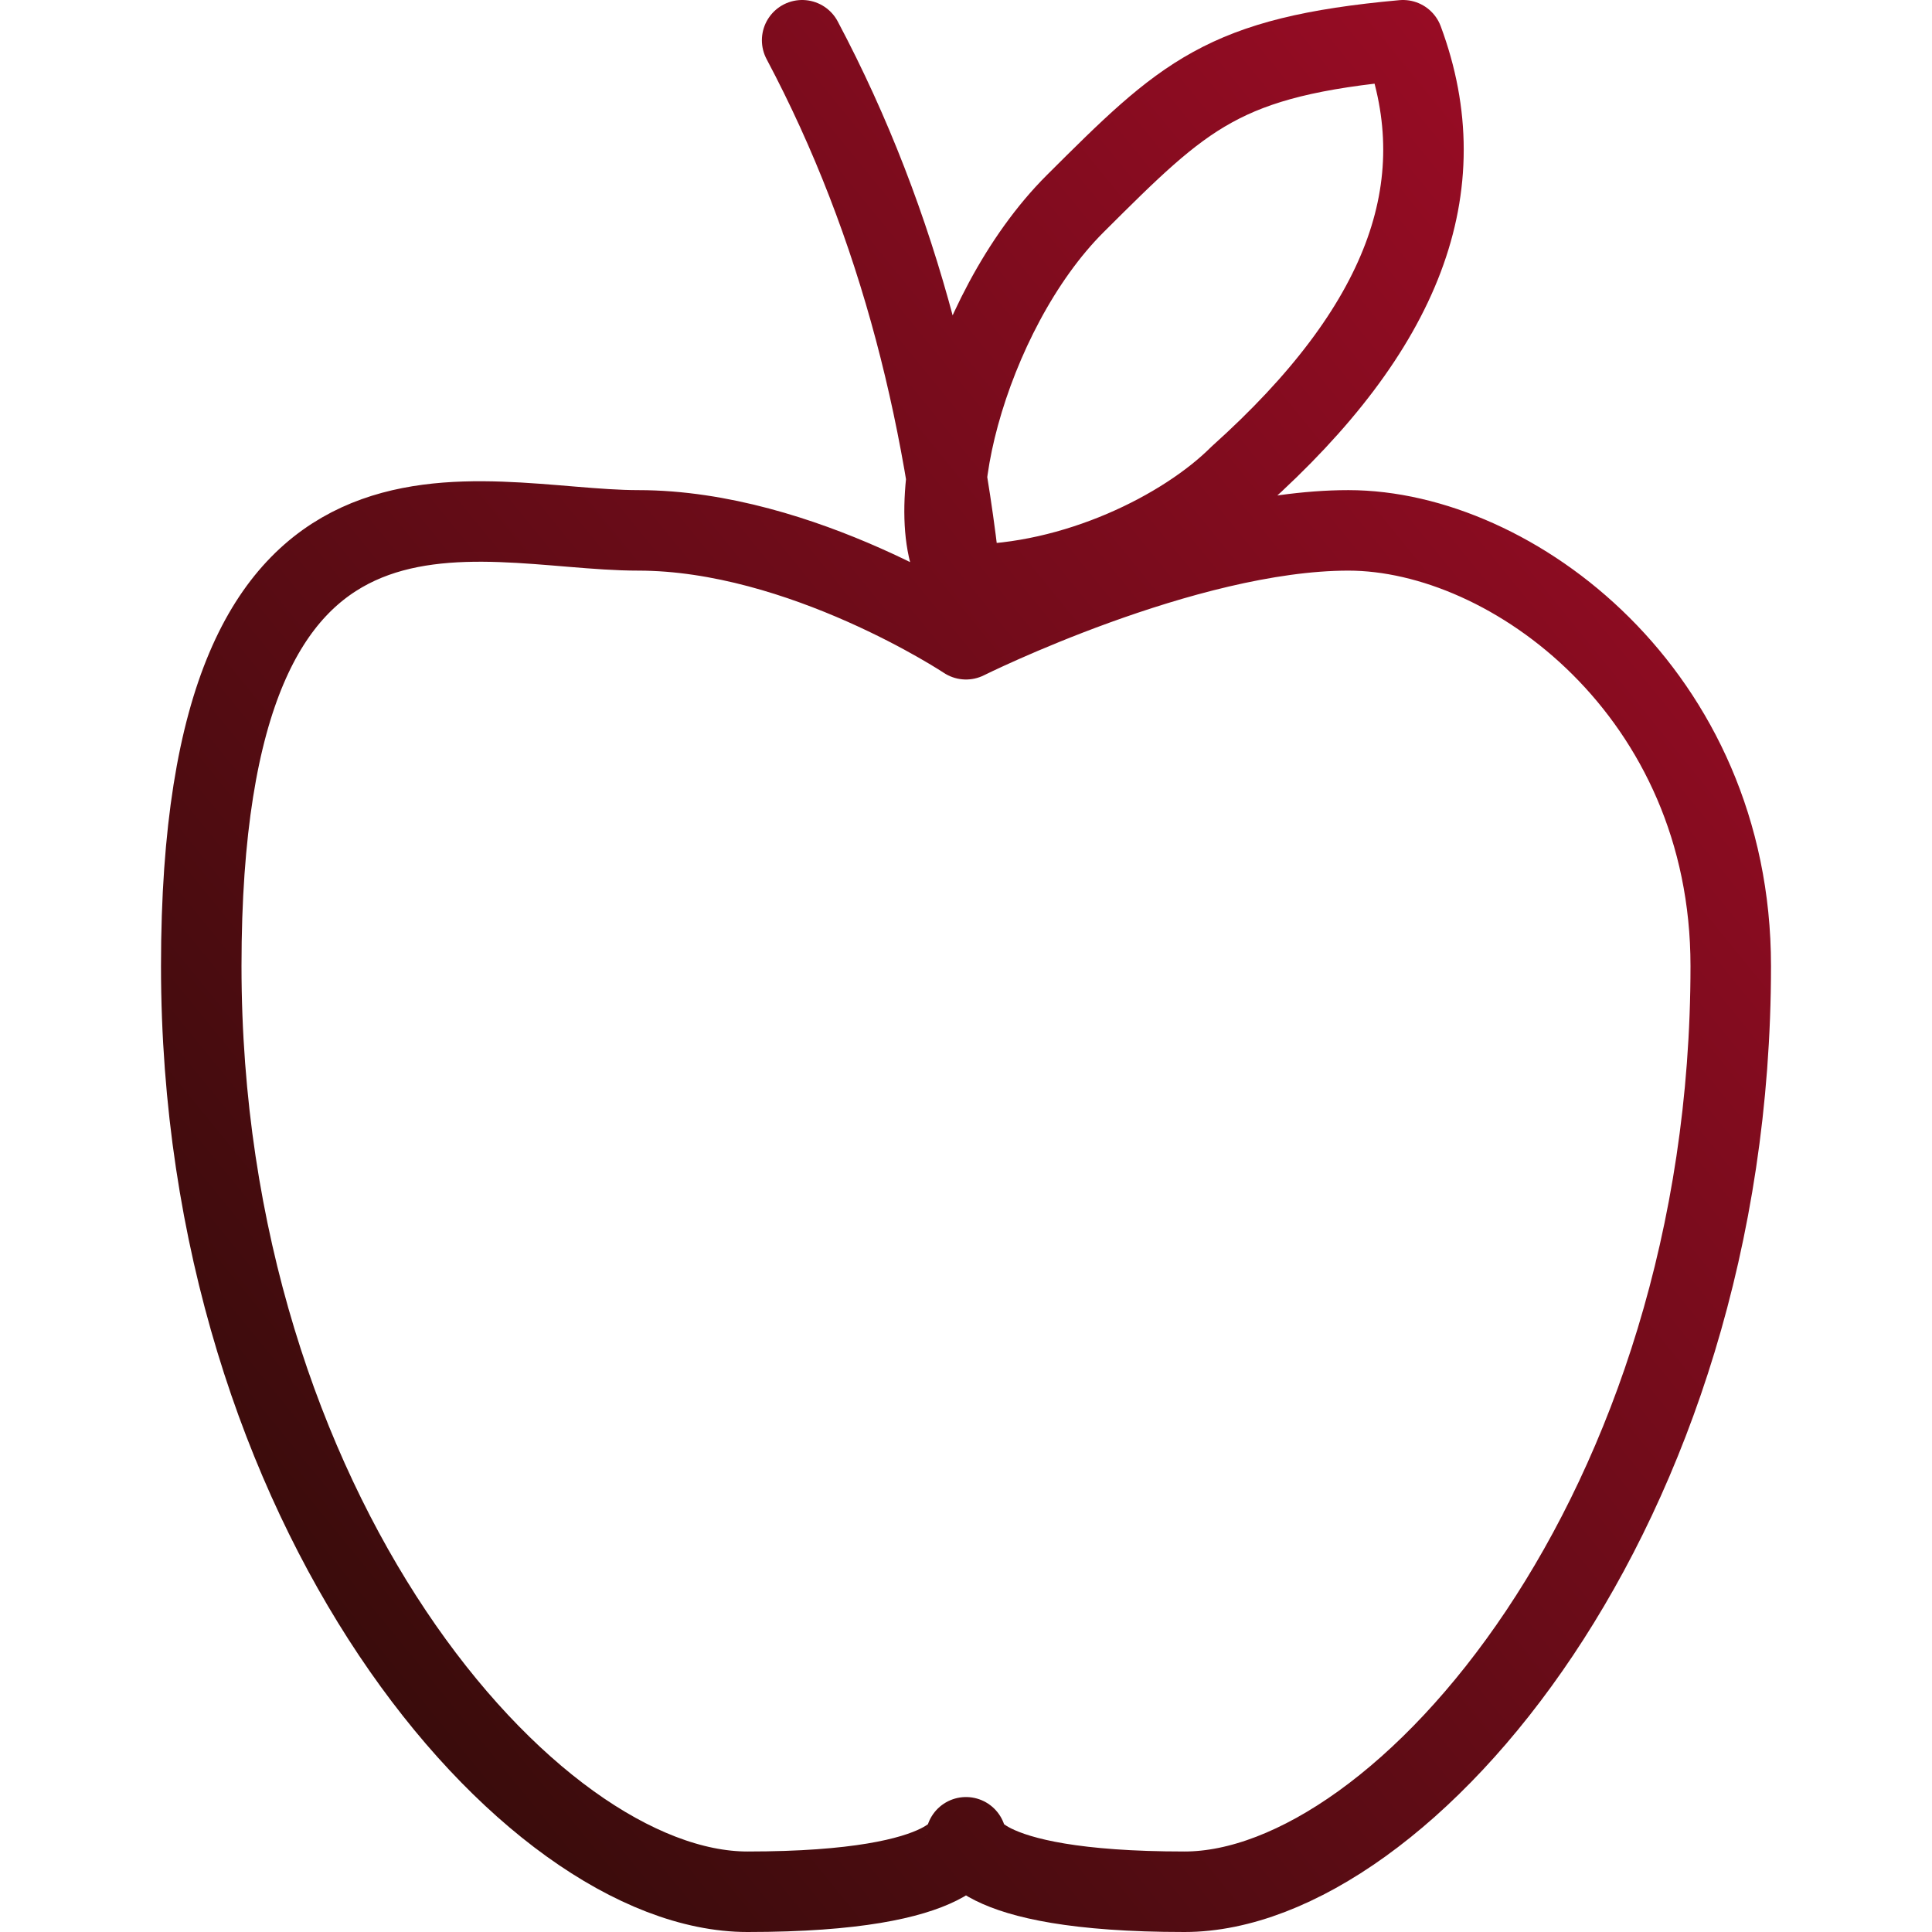 <svg width="48" height="48" viewBox="0 0 48 48" fill="none" xmlns="http://www.w3.org/2000/svg">
<g clip-path="url(#clip0_1936_203)">
<path d="M24 15.882C24 15.882 29.429 13.177 33.5 13.177C37.571 13.177 43 17.235 43 24C43 37.529 34.857 47 29.429 47C24 47 24 45.647 24 45.647C24 45.647 24 47 18.571 47C13.143 47 5 37.529 5 24C5 10.471 11.786 13.177 15.857 13.177C19.929 13.177 24 15.882 24 15.882ZM24 15.882C23.593 10.606 22.371 5.6 19.929 1M34.857 1C36.214 4.653 34.857 8.171 30.786 11.823C29.429 13.177 26.714 14.529 24 14.529C22.643 13.177 24 7.765 26.714 5.059C29.429 2.353 30.379 1.406 34.857 1Z" stroke="url(#paint0_linear_1936_203)" stroke-width="2" stroke-linecap="round" stroke-linejoin="round"/>
</g>
<defs>
<linearGradient id="paint0_linear_1936_203" x1="41.993" y1="2.824" x2="-1.867" y2="38.567" gradientUnits="userSpaceOnUse">
<stop stop-color="#9E0C26"/>
<stop offset="1" stop-color="#2D0C08"/>
</linearGradient>
<clipPath id="clip0_1936_203">
<rect width="48" height="48" rx="5" fill="white"/>
</clipPath>
</defs>
</svg>
